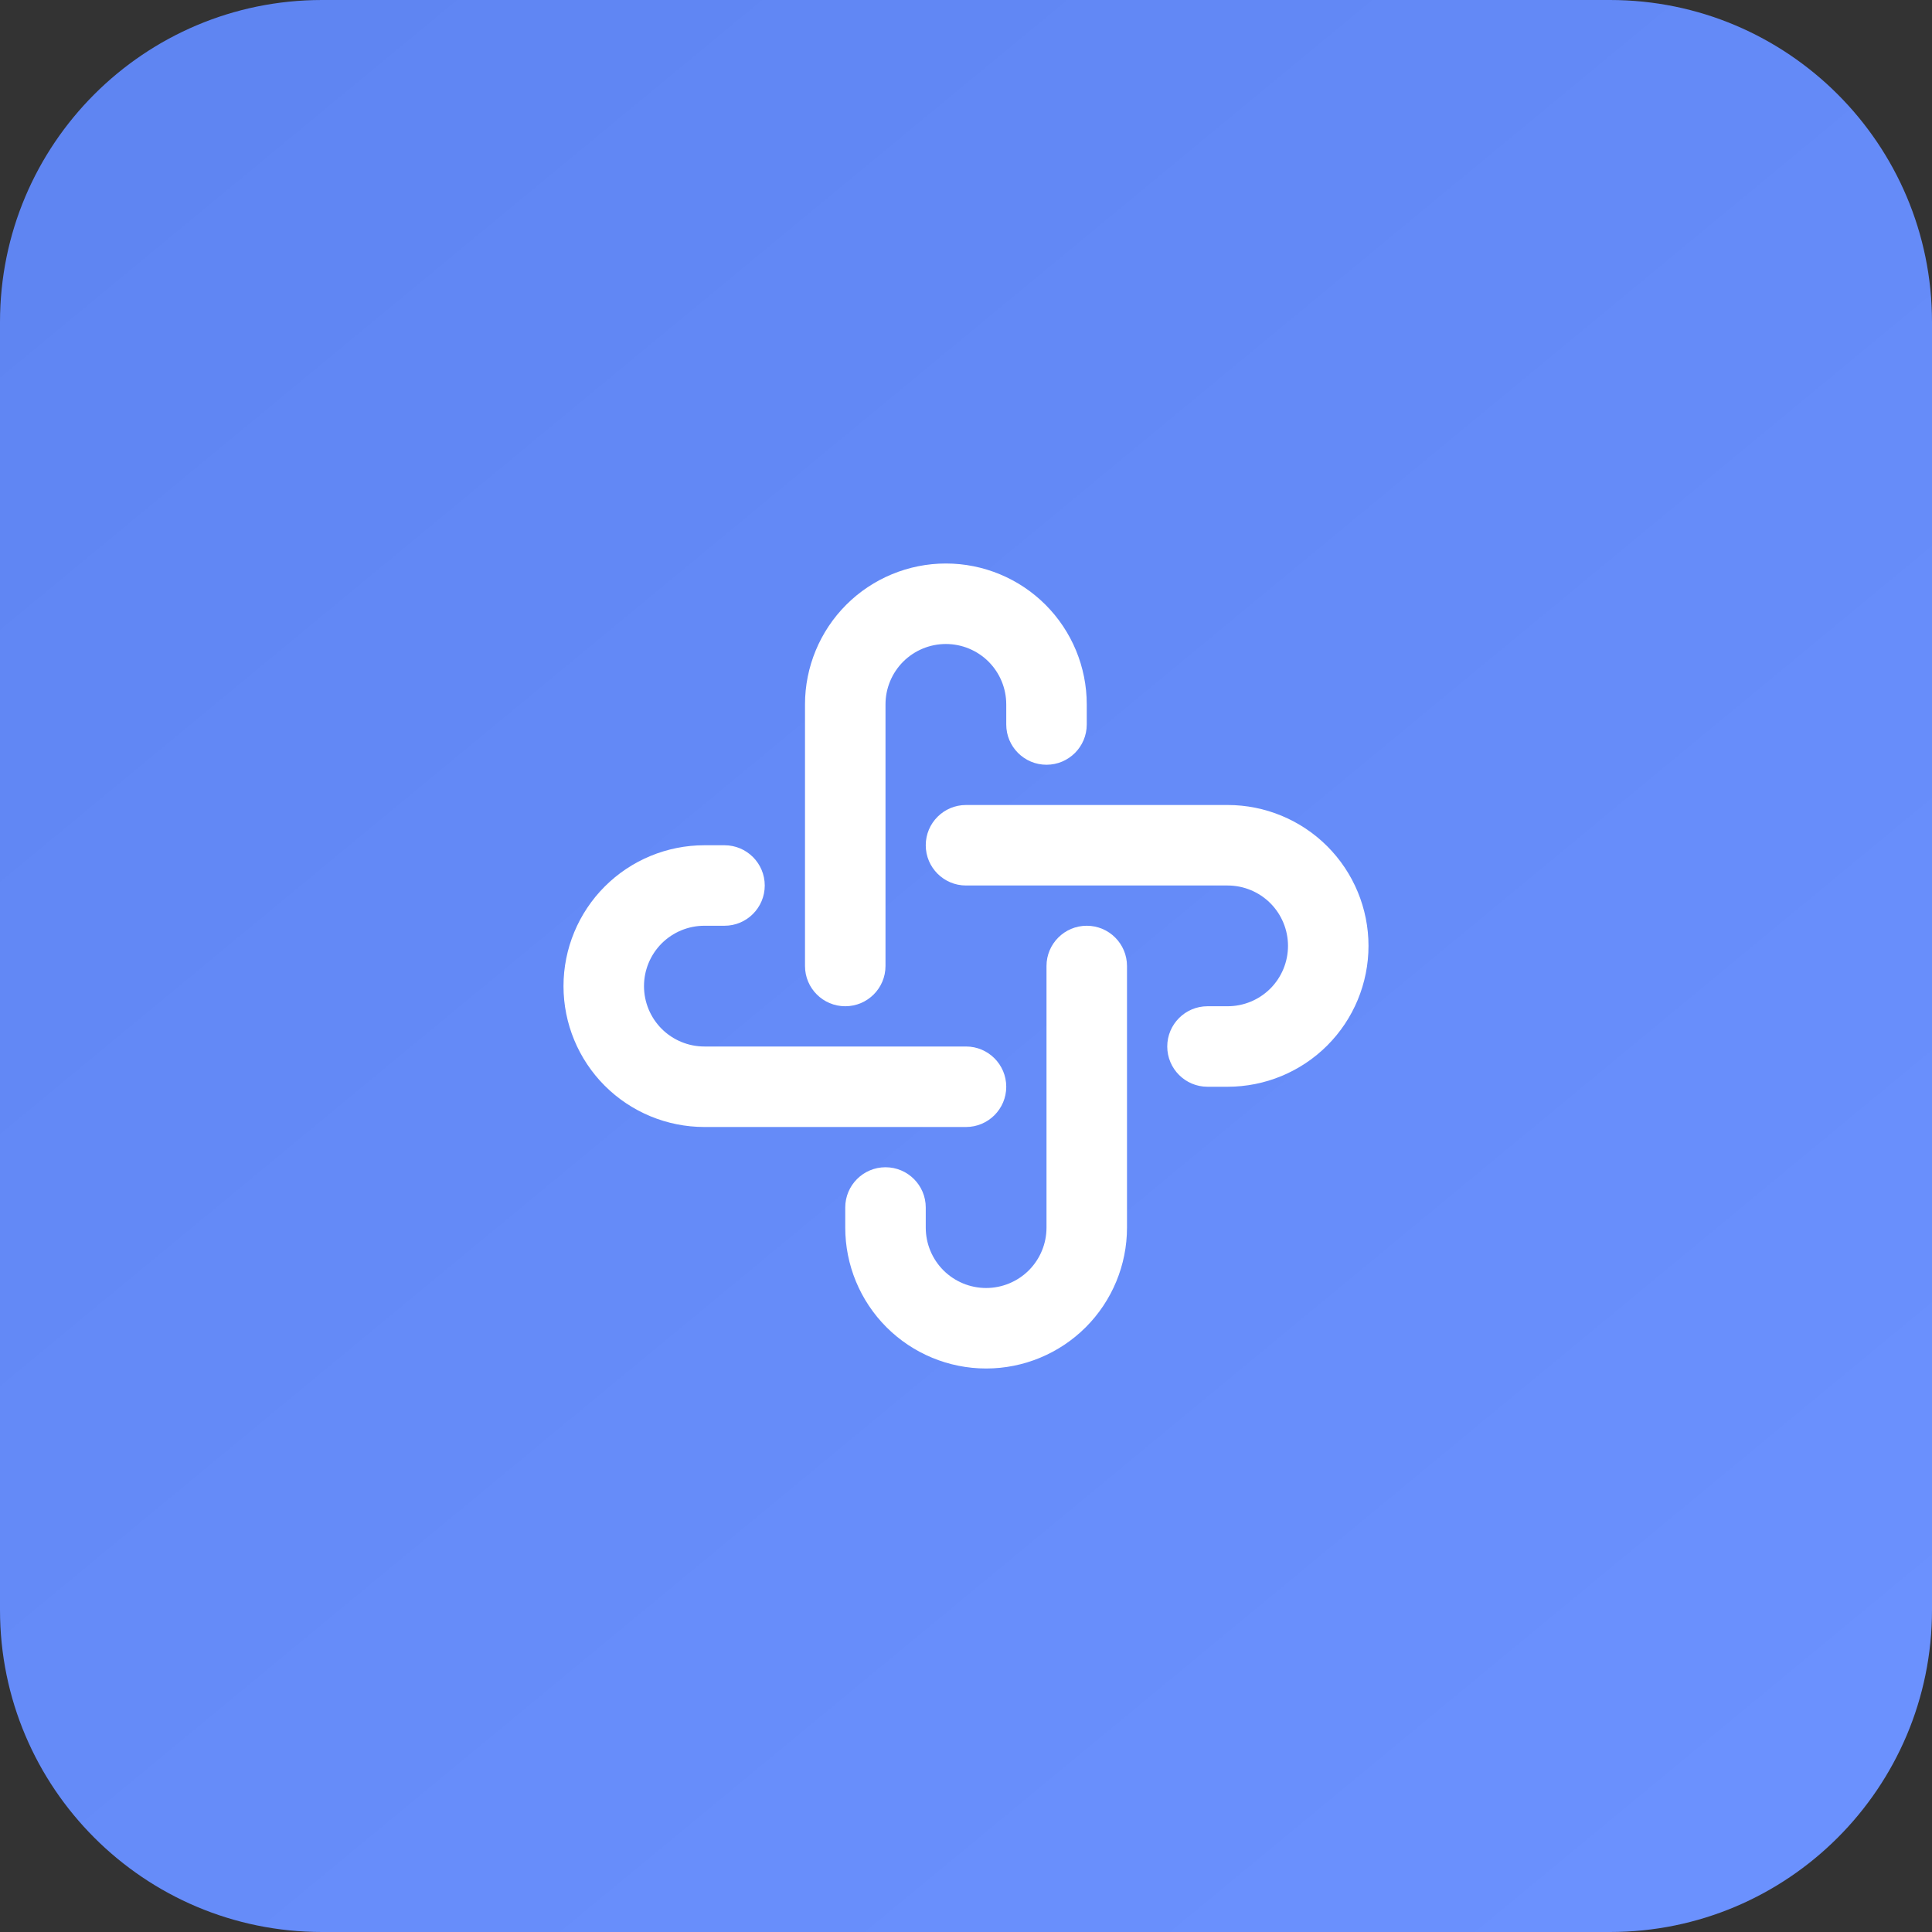 <svg width="48" height="48" viewBox="0 0 48 48" fill="none" xmlns="http://www.w3.org/2000/svg">
<rect x="0" y="0" width="48" height="48" fill="#333333" stroke="none"/>
<path d="M0 8C0 3.582 3.582 0 8 0H40C44.418 0 48 3.582 48 8V40C48 44.418 44.418 48 40 48H8C3.582 48 0 44.418 0 40V8Z" fill="url(#paint0_linear_271_11892)"/>
<g clip-path="url(#clip0_271_11892)">
<path fill-rule="evenodd" clip-rule="evenodd" d="M17.5 23C17.102 23 16.721 23.158 16.439 23.439C16.158 23.721 16 24.102 16 24.5C16 24.898 16.158 25.279 16.439 25.561C16.721 25.842 17.102 26 17.5 26H24C24.552 26 25 26.448 25 27C25 27.552 24.552 28 24 28H17.5C16.572 28 15.681 27.631 15.025 26.975C14.369 26.319 14 25.428 14 24.5C14 23.572 14.369 22.681 15.025 22.025C15.681 21.369 16.572 21 17.5 21H18C18.552 21 19 21.448 19 22C19 22.552 18.552 23 18 23H17.5Z" fill="white"/>
<path fill-rule="evenodd" clip-rule="evenodd" d="M27 23C27.552 23 28 23.448 28 24V30.5C28 31.428 27.631 32.319 26.975 32.975C26.319 33.631 25.428 34 24.5 34C23.572 34 22.681 33.631 22.025 32.975C21.369 32.319 21 31.428 21 30.5V30C21 29.448 21.448 29 22 29C22.552 29 23 29.448 23 30V30.5C23 30.898 23.158 31.279 23.439 31.561C23.721 31.842 24.102 32 24.5 32C24.898 32 25.279 31.842 25.561 31.561C25.842 31.279 26 30.898 26 30.5V24C26 23.448 26.448 23 27 23Z" fill="white"/>
<path fill-rule="evenodd" clip-rule="evenodd" d="M23 21C23 20.448 23.448 20 24 20H30.5C31.428 20 32.319 20.369 32.975 21.025C33.631 21.681 34 22.572 34 23.5C34 24.428 33.631 25.319 32.975 25.975C32.319 26.631 31.428 27 30.5 27H30C29.448 27 29 26.552 29 26C29 25.448 29.448 25 30 25H30.5C30.898 25 31.279 24.842 31.561 24.561C31.842 24.279 32 23.898 32 23.5C32 23.102 31.842 22.721 31.561 22.439C31.279 22.158 30.898 22 30.5 22H24C23.448 22 23 21.552 23 21Z" fill="white"/>
<path fill-rule="evenodd" clip-rule="evenodd" d="M23.5 16C23.102 16 22.721 16.158 22.439 16.439C22.158 16.721 22 17.102 22 17.5V24C22 24.552 21.552 25 21 25C20.448 25 20 24.552 20 24V17.5C20 16.572 20.369 15.681 21.025 15.025C21.681 14.369 22.572 14 23.5 14C24.428 14 25.319 14.369 25.975 15.025C26.631 15.681 27 16.572 27 17.5V18C27 18.552 26.552 19 26 19C25.448 19 25 18.552 25 18V17.5C25 17.102 24.842 16.721 24.561 16.439C24.279 16.158 23.898 16 23.5 16Z" fill="white"/>
</g>
<defs>
<linearGradient id="paint0_linear_271_11892" x1="1.80694e-07" y1="-0.001" x2="43.051" y2="52.09" gradientUnits="userSpaceOnUse">
<stop stop-color="#5E84F1"/>
<stop offset="1" stop-color="#6C92FF"/>
</linearGradient>
<clipPath id="clip0_271_11892">
<rect width="24" height="24" fill="white" transform="translate(12 12)"/>
</clipPath>
</defs>
</svg>
